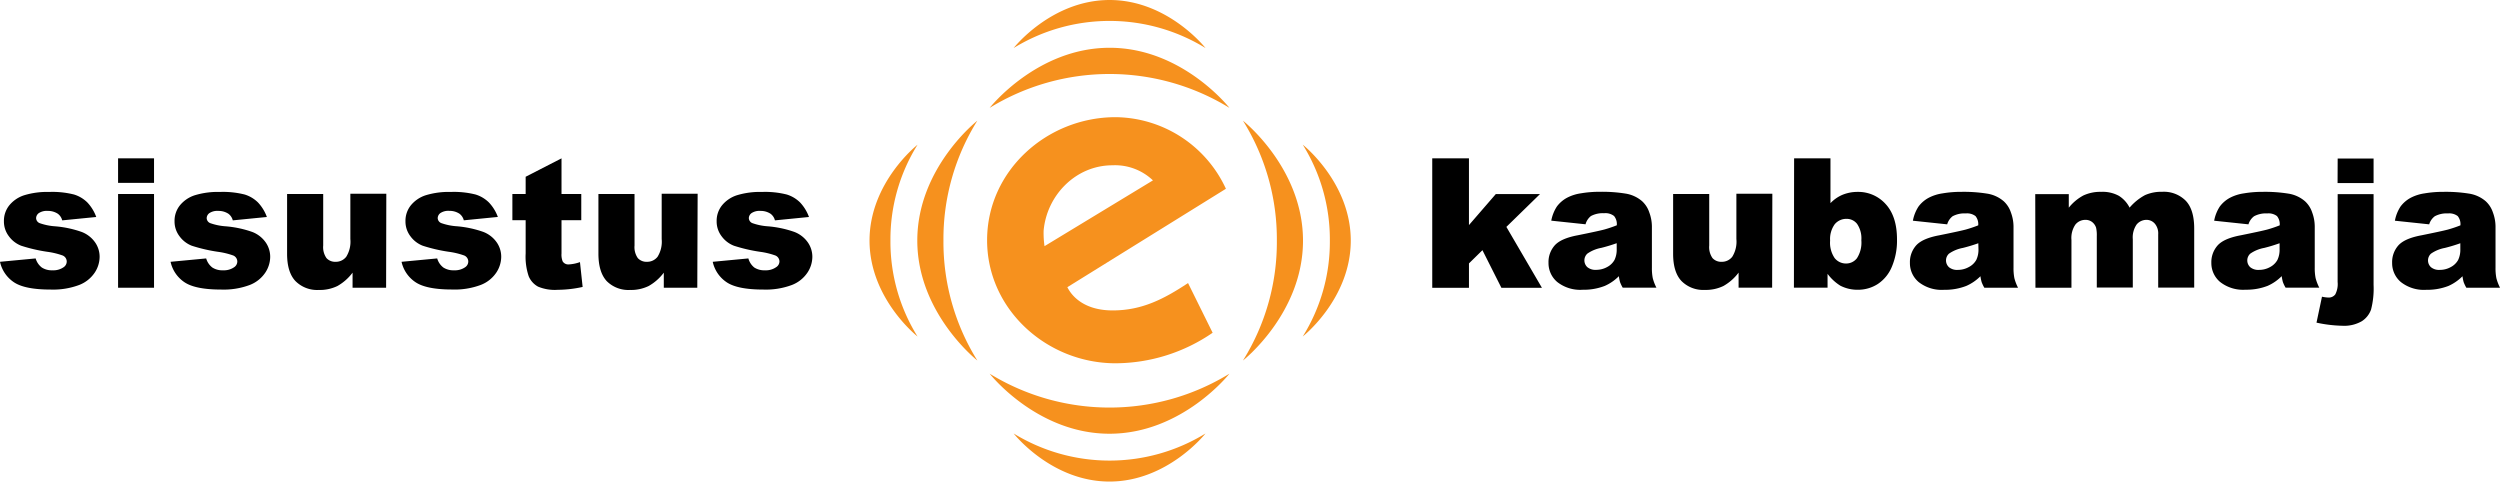 <svg id="Layer_1" data-name="Layer 1" xmlns="http://www.w3.org/2000/svg" viewBox="0 0 497.14 95.76">
  <defs>
    <style>
      .cls-1 {
        fill: #f6911e;
        fill-rule: evenodd;
      }
    </style>
  </defs>
  <title>logo</title>
  <g>
    <path class="cls-1" d="M247.17,24a44.52,44.52,0,0,1,6.74,23.86,44.36,44.36,0,0,1-6.74,23.83s11.94-9.36,11.94-23.83S247.17,24,247.17,24Z"/>
    <path class="cls-1" d="M259.06,28.77a35.61,35.61,0,0,1,5.39,19.08,35.49,35.49,0,0,1-5.39,19.06s9.55-7.49,9.55-19.06S259.06,28.77,259.06,28.77Z"/>
    <path class="cls-1" d="M194.35,71.69a44.52,44.52,0,0,1-6.74-23.86A44.37,44.37,0,0,1,194.35,24s-11.94,9.36-11.94,23.83S194.35,71.69,194.35,71.69Z"/>
    <path class="cls-1" d="M182.46,66.92a35.62,35.62,0,0,1-5.39-19.08,35.49,35.49,0,0,1,5.39-19.06s-9.55,7.49-9.55,19.06S182.46,66.92,182.46,66.92Z"/>
    <path class="cls-1" d="M196.8,21.45a45.56,45.56,0,0,1,47.68,0S235.12,9.5,220.66,9.5,196.8,21.45,196.8,21.45Z"/>
    <path class="cls-1" d="M201.57,9.55a36.45,36.45,0,0,1,38.15,0S232.23,0,220.65,0,201.57,9.55,201.57,9.55Z"/>
    <path class="cls-1" d="M244.48,74.31a45.56,45.56,0,0,1-47.68,0s9.36,11.94,23.83,11.94S244.48,74.31,244.48,74.31Z"/>
    <path class="cls-1" d="M239.72,86.2a36.45,36.45,0,0,1-38.15,0s7.49,9.56,19.06,9.56S239.72,86.2,239.72,86.2Z"/>
    <path class="cls-1" d="M207.71,48.95a18.06,18.06,0,0,1-.18-3.08c.63-7.07,6.43-13,13.68-13a10.92,10.92,0,0,1,8.06,3Zm28.54,7.34c-4.8,3.17-9.15,5.44-15,5.44-5.53,0-8.06-2.72-9-4.62l31.53-19.57A24.43,24.43,0,0,0,221.84,23.3c-13.59,0-25.55,10.6-25.55,24.47s12,24.47,25.55,24.47a34.29,34.29,0,0,0,19.3-6.07Z"/>
    <path d="M489.25,48.37q-1.47.53-3.07.93a7.11,7.11,0,0,0-2.76,1.14,1.83,1.83,0,0,0,0,2.7,2.52,2.52,0,0,0,1.73.53,4.49,4.49,0,0,0,2.22-.57,3.56,3.56,0,0,0,1.45-1.41,4.73,4.73,0,0,0,.43-2.17Zm-6.19-3.76-6.82-.72a7.69,7.69,0,0,1,1.12-2.82,6.11,6.11,0,0,1,2.1-1.78,8.63,8.63,0,0,1,2.7-.84,21.77,21.77,0,0,1,3.72-.3,29.45,29.45,0,0,1,5.16.36,6.62,6.62,0,0,1,3.25,1.5,5.26,5.26,0,0,1,1.44,2.24,8.17,8.17,0,0,1,.52,2.77v8.23a10,10,0,0,0,.17,2.06,9.2,9.2,0,0,0,.73,1.91h-6.7a7.19,7.19,0,0,1-.53-1.1,8.19,8.19,0,0,1-.24-1.19,9.15,9.15,0,0,1-2.79,1.93,11.61,11.61,0,0,1-4.4.77,7.39,7.39,0,0,1-5.07-1.55,4.9,4.9,0,0,1-1.73-3.8,5,5,0,0,1,1.25-3.49q1.25-1.38,4.59-2,4-.81,5.22-1.13a24.89,24.89,0,0,0,2.52-.85,2.53,2.53,0,0,0-.54-1.84,2.76,2.76,0,0,0-1.92-.53,5,5,0,0,0-2.63.56A3.12,3.12,0,0,0,483.06,44.61Zm-18.2-6H472V56.65a16.59,16.59,0,0,1-.5,4.9,4.55,4.55,0,0,1-1.85,2.33,7,7,0,0,1-3.86.9,26.78,26.78,0,0,1-5.14-.62L461.74,59a7.23,7.23,0,0,0,1.26.17,1.63,1.63,0,0,0,1.38-.62,4.43,4.43,0,0,0,.47-2.48Zm0-7.09H472V36.4h-7.16ZM453.31,48.37c-1,.35-2,.67-3.07.93a7.11,7.11,0,0,0-2.76,1.14,1.83,1.83,0,0,0,0,2.7,2.51,2.51,0,0,0,1.73.53,4.49,4.49,0,0,0,2.22-.57,3.56,3.56,0,0,0,1.45-1.41,4.73,4.73,0,0,0,.43-2.17Zm-6.19-3.76-6.82-.72a7.69,7.69,0,0,1,1.12-2.82,6.11,6.11,0,0,1,2.1-1.78,8.63,8.63,0,0,1,2.7-.84,21.77,21.77,0,0,1,3.72-.3,29.45,29.45,0,0,1,5.16.36,6.61,6.61,0,0,1,3.25,1.5,5.25,5.25,0,0,1,1.44,2.24A8.17,8.17,0,0,1,460.3,45v8.23a10.07,10.07,0,0,0,.17,2.06,9.23,9.23,0,0,0,.73,1.91h-6.7a7.17,7.17,0,0,1-.53-1.1,8.17,8.17,0,0,1-.24-1.19,9.14,9.14,0,0,1-2.79,1.93,11.61,11.61,0,0,1-4.4.77,7.39,7.39,0,0,1-5.07-1.55,4.9,4.9,0,0,1-1.73-3.8A5,5,0,0,1,441,48.79q1.25-1.38,4.59-2,4-.81,5.22-1.13a24.87,24.87,0,0,0,2.52-.85,2.53,2.53,0,0,0-.54-1.84,2.76,2.76,0,0,0-1.92-.53,5,5,0,0,0-2.63.56A3.12,3.12,0,0,0,447.12,44.61Zm-42.4-6h6.67V41.3a9.43,9.43,0,0,1,2.9-2.43,8,8,0,0,1,3.54-.72,6.73,6.73,0,0,1,3.52.79,5.89,5.89,0,0,1,2.13,2.35,10.71,10.71,0,0,1,3.07-2.49,8,8,0,0,1,3.42-.66,6.12,6.12,0,0,1,4.68,1.78q1.69,1.78,1.68,5.57v11.7h-7.16V46.6a3,3,0,0,0-.49-1.88,2.17,2.17,0,0,0-1.79-1,2.55,2.55,0,0,0-2,.91,4.52,4.52,0,0,0-.77,2.94v9.61h-7.16V46.95a6.68,6.68,0,0,0-.14-1.67,2.34,2.34,0,0,0-.79-1.13,2.12,2.12,0,0,0-1.32-.43,2.54,2.54,0,0,0-2,.93,4.72,4.72,0,0,0-.79,3.06v9.51h-7.16ZM393.4,48.37q-1.47.53-3.07.93a7.11,7.11,0,0,0-2.76,1.14,1.83,1.83,0,0,0,0,2.7,2.51,2.51,0,0,0,1.73.53,4.49,4.49,0,0,0,2.22-.57A3.56,3.56,0,0,0,393,51.68a4.74,4.74,0,0,0,.43-2.17Zm-6.19-3.76-6.82-.72a7.69,7.69,0,0,1,1.12-2.82,6.11,6.11,0,0,1,2.1-1.78,8.63,8.63,0,0,1,2.7-.84,21.77,21.77,0,0,1,3.72-.3,29.45,29.45,0,0,1,5.16.36,6.61,6.61,0,0,1,3.25,1.5,5.25,5.25,0,0,1,1.44,2.24,8.17,8.17,0,0,1,.52,2.77v8.23a10.07,10.07,0,0,0,.17,2.06,9.19,9.19,0,0,0,.73,1.91h-6.7a7.19,7.19,0,0,1-.53-1.1,8.17,8.17,0,0,1-.25-1.19A9.14,9.14,0,0,1,391,56.86a11.61,11.61,0,0,1-4.4.77,7.39,7.39,0,0,1-5.07-1.55,4.9,4.9,0,0,1-1.73-3.8,5,5,0,0,1,1.25-3.49q1.25-1.38,4.59-2,4-.81,5.22-1.13a24.89,24.89,0,0,0,2.52-.85,2.53,2.53,0,0,0-.54-1.84,2.76,2.76,0,0,0-1.92-.53,5,5,0,0,0-2.63.56A3.12,3.12,0,0,0,387.21,44.61Zm-23.28,3.23a5.43,5.43,0,0,0,.9,3.48,2.87,2.87,0,0,0,2.29,1.08,2.69,2.69,0,0,0,2.15-1.06,5.73,5.73,0,0,0,.87-3.57,5.1,5.1,0,0,0-.85-3.25,2.6,2.6,0,0,0-2.07-1,3,3,0,0,0-2.38,1.08A5,5,0,0,0,363.93,47.85Zm-7.16-16.36H364V40.4a7.13,7.13,0,0,1,2.43-1.68,7.87,7.87,0,0,1,3-.56A7.3,7.3,0,0,1,375,40.61q2.23,2.45,2.23,7a13.32,13.32,0,0,1-1,5.38,7.57,7.57,0,0,1-2.81,3.48,7.26,7.26,0,0,1-4,1.15,7.43,7.43,0,0,1-3.44-.8,9.21,9.21,0,0,1-2.56-2.37v2.76h-6.69Zm-4.37,25.73h-6.67v-3a9.72,9.72,0,0,1-3,2.65,8,8,0,0,1-3.73.79,6.08,6.08,0,0,1-4.62-1.76q-1.67-1.76-1.67-5.43V38.58h7.18V48.83a3.78,3.78,0,0,0,.65,2.49,2.31,2.31,0,0,0,1.83.74,2.6,2.6,0,0,0,2.1-1,5.67,5.67,0,0,0,.82-3.53v-9h7.15Zm-30.91-8.85q-1.47.53-3.07.93a7.11,7.11,0,0,0-2.76,1.14,1.83,1.83,0,0,0,0,2.7,2.52,2.52,0,0,0,1.73.53,4.49,4.49,0,0,0,2.22-.57,3.56,3.56,0,0,0,1.45-1.41,4.73,4.73,0,0,0,.43-2.17Zm-6.19-3.76-6.82-.72a7.69,7.69,0,0,1,1.12-2.82,6.12,6.12,0,0,1,2.1-1.78,8.63,8.63,0,0,1,2.7-.84,21.76,21.76,0,0,1,3.72-.3,29.45,29.45,0,0,1,5.16.36,6.61,6.61,0,0,1,3.25,1.5,5.25,5.25,0,0,1,1.44,2.24,8.17,8.17,0,0,1,.52,2.77v8.23a10.08,10.08,0,0,0,.17,2.06,9.23,9.23,0,0,0,.73,1.91h-6.7a7.2,7.2,0,0,1-.53-1.1,8.19,8.19,0,0,1-.24-1.19,9.14,9.14,0,0,1-2.79,1.93,11.61,11.61,0,0,1-4.4.77,7.39,7.39,0,0,1-5.07-1.55,4.9,4.9,0,0,1-1.73-3.8,5,5,0,0,1,1.25-3.49q1.25-1.38,4.59-2,4-.81,5.22-1.13a24.86,24.86,0,0,0,2.52-.85,2.53,2.53,0,0,0-.54-1.84A2.76,2.76,0,0,0,319,42.4a5,5,0,0,0-2.63.56A3.12,3.12,0,0,0,315.29,44.61ZM284.81,31.49h7.3V44.76l5.34-6.17h8.79l-6.69,6.53,7.07,12.11h-8.06l-3.77-7.48-2.68,2.63v4.85h-7.3ZM141.73,52.06l7.09-.67A3.48,3.48,0,0,0,150,53.2a3.63,3.63,0,0,0,2.11.55,3.54,3.54,0,0,0,2.23-.62A1.37,1.37,0,0,0,155,52a1.31,1.31,0,0,0-.8-1.19,14.91,14.91,0,0,0-3.07-.74,32,32,0,0,1-5.17-1.2A5.49,5.49,0,0,1,143.51,47a4.83,4.83,0,0,1-1-3,4.92,4.92,0,0,1,1.07-3.17,6.34,6.34,0,0,1,2.95-2,15.67,15.67,0,0,1,5-.66,17.56,17.56,0,0,1,4.92.51,6.44,6.44,0,0,1,2.65,1.58,8.35,8.35,0,0,1,1.77,2.89l-6.77.67a2.33,2.33,0,0,0-.88-1.32,3.57,3.57,0,0,0-2-.56,2.87,2.87,0,0,0-1.76.43,1.28,1.28,0,0,0-.55,1,1.11,1.11,0,0,0,.7,1,11.46,11.46,0,0,0,3.05.63,20.94,20.94,0,0,1,5.3,1.12,5.78,5.78,0,0,1,2.66,2.05,5,5,0,0,1,.92,2.93,5.74,5.74,0,0,1-1,3.15,6.55,6.55,0,0,1-3.07,2.42,14.73,14.73,0,0,1-5.71.91q-5.11,0-7.27-1.46A6.57,6.57,0,0,1,141.73,52.06Zm-3.07,5.16H132v-3a9.72,9.72,0,0,1-3,2.65,8,8,0,0,1-3.73.79,6.08,6.08,0,0,1-4.62-1.76Q119,54.11,119,50.44V38.58h7.18V48.83a3.78,3.78,0,0,0,.65,2.49,2.31,2.31,0,0,0,1.83.74,2.6,2.6,0,0,0,2.1-1,5.67,5.67,0,0,0,.82-3.53v-9h7.15Zm-27-25.73v7.09h3.93v5.21h-3.93v6.61a3.6,3.6,0,0,0,.23,1.58,1.31,1.31,0,0,0,1.23.6,7.78,7.78,0,0,0,2.21-.46l.53,4.94a23.45,23.45,0,0,1-4.95.57A8.61,8.61,0,0,1,107,57a4.16,4.16,0,0,1-1.87-2.08,12.17,12.17,0,0,1-.6-4.52V43.79h-2.64V38.58h2.64V35.15ZM79.85,52.06l7.09-.67a3.48,3.48,0,0,0,1.23,1.81,3.63,3.63,0,0,0,2.11.55,3.54,3.54,0,0,0,2.23-.62A1.37,1.37,0,0,0,93.12,52a1.31,1.31,0,0,0-.8-1.19,14.91,14.91,0,0,0-3.07-.74,32,32,0,0,1-5.17-1.2A5.49,5.49,0,0,1,81.63,47a4.83,4.83,0,0,1-1-3,4.92,4.92,0,0,1,1.07-3.17,6.34,6.34,0,0,1,2.95-2,15.67,15.67,0,0,1,5-.66,17.56,17.56,0,0,1,4.92.51,6.44,6.44,0,0,1,2.65,1.58A8.35,8.35,0,0,1,99,43.14l-6.77.67a2.33,2.33,0,0,0-.88-1.32,3.57,3.57,0,0,0-2-.56,2.87,2.87,0,0,0-1.76.43,1.28,1.28,0,0,0-.55,1,1.11,1.11,0,0,0,.7,1,11.47,11.47,0,0,0,3.05.63,20.94,20.94,0,0,1,5.3,1.12,5.78,5.78,0,0,1,2.66,2.05,5,5,0,0,1,.92,2.93,5.74,5.74,0,0,1-1,3.15,6.55,6.55,0,0,1-3.07,2.42,14.73,14.73,0,0,1-5.71.91q-5.1,0-7.27-1.46A6.57,6.57,0,0,1,79.85,52.06Zm-3.07,5.16H70.11v-3a9.72,9.72,0,0,1-3,2.65,8,8,0,0,1-3.73.79,6.08,6.08,0,0,1-4.62-1.76q-1.67-1.76-1.67-5.43V38.58h7.18V48.83a3.78,3.78,0,0,0,.65,2.49,2.31,2.31,0,0,0,1.83.74,2.6,2.6,0,0,0,2.1-1,5.67,5.67,0,0,0,.82-3.53v-9h7.15ZM33.92,52.06,41,51.39a3.47,3.47,0,0,0,1.23,1.81,3.63,3.63,0,0,0,2.11.55,3.54,3.54,0,0,0,2.23-.62A1.37,1.37,0,0,0,47.19,52a1.31,1.31,0,0,0-.8-1.19,14.9,14.9,0,0,0-3.07-.74,32,32,0,0,1-5.17-1.2A5.49,5.49,0,0,1,35.71,47a4.83,4.83,0,0,1-1-3,4.92,4.92,0,0,1,1.07-3.17,6.33,6.33,0,0,1,2.95-2,15.67,15.67,0,0,1,5-.66,17.56,17.56,0,0,1,4.92.51,6.45,6.45,0,0,1,2.65,1.58,8.35,8.35,0,0,1,1.77,2.89l-6.78.67a2.33,2.33,0,0,0-.88-1.32,3.57,3.57,0,0,0-2-.56,2.87,2.87,0,0,0-1.76.43,1.28,1.28,0,0,0-.55,1,1.11,1.11,0,0,0,.7,1,11.47,11.47,0,0,0,3.05.63,20.94,20.94,0,0,1,5.3,1.12,5.78,5.78,0,0,1,2.66,2.05,5,5,0,0,1,.92,2.93,5.74,5.74,0,0,1-1,3.15,6.55,6.55,0,0,1-3.07,2.42,14.73,14.73,0,0,1-5.71.91q-5.1,0-7.27-1.46A6.57,6.57,0,0,1,33.92,52.06ZM23.48,38.58h7.15V57.22H23.48Zm0-7.09h7.15v4.87H23.48ZM0,52.06l7.09-.67A3.47,3.47,0,0,0,8.32,53.2a3.63,3.63,0,0,0,2.11.55,3.54,3.54,0,0,0,2.23-.62A1.37,1.37,0,0,0,13.27,52a1.31,1.31,0,0,0-.8-1.19,14.91,14.91,0,0,0-3.07-.74,32,32,0,0,1-5.17-1.2A5.49,5.49,0,0,1,1.78,47a4.83,4.83,0,0,1-1-3,4.92,4.92,0,0,1,1.07-3.17,6.34,6.34,0,0,1,2.95-2,15.67,15.67,0,0,1,5-.66,17.56,17.56,0,0,1,4.92.51,6.44,6.44,0,0,1,2.65,1.58,8.35,8.35,0,0,1,1.77,2.89l-6.77.67a2.33,2.33,0,0,0-.88-1.32,3.57,3.57,0,0,0-2-.56,2.87,2.87,0,0,0-1.76.43,1.28,1.28,0,0,0-.55,1,1.11,1.11,0,0,0,.7,1,11.47,11.47,0,0,0,3.05.63,20.93,20.93,0,0,1,5.3,1.12,5.78,5.78,0,0,1,2.66,2.05,5,5,0,0,1,.92,2.93,5.74,5.74,0,0,1-1,3.15,6.55,6.55,0,0,1-3.07,2.42,14.73,14.73,0,0,1-5.71.91q-5.1,0-7.27-1.46A6.57,6.57,0,0,1,0,52.06Z"/>
  </g>
</svg>

